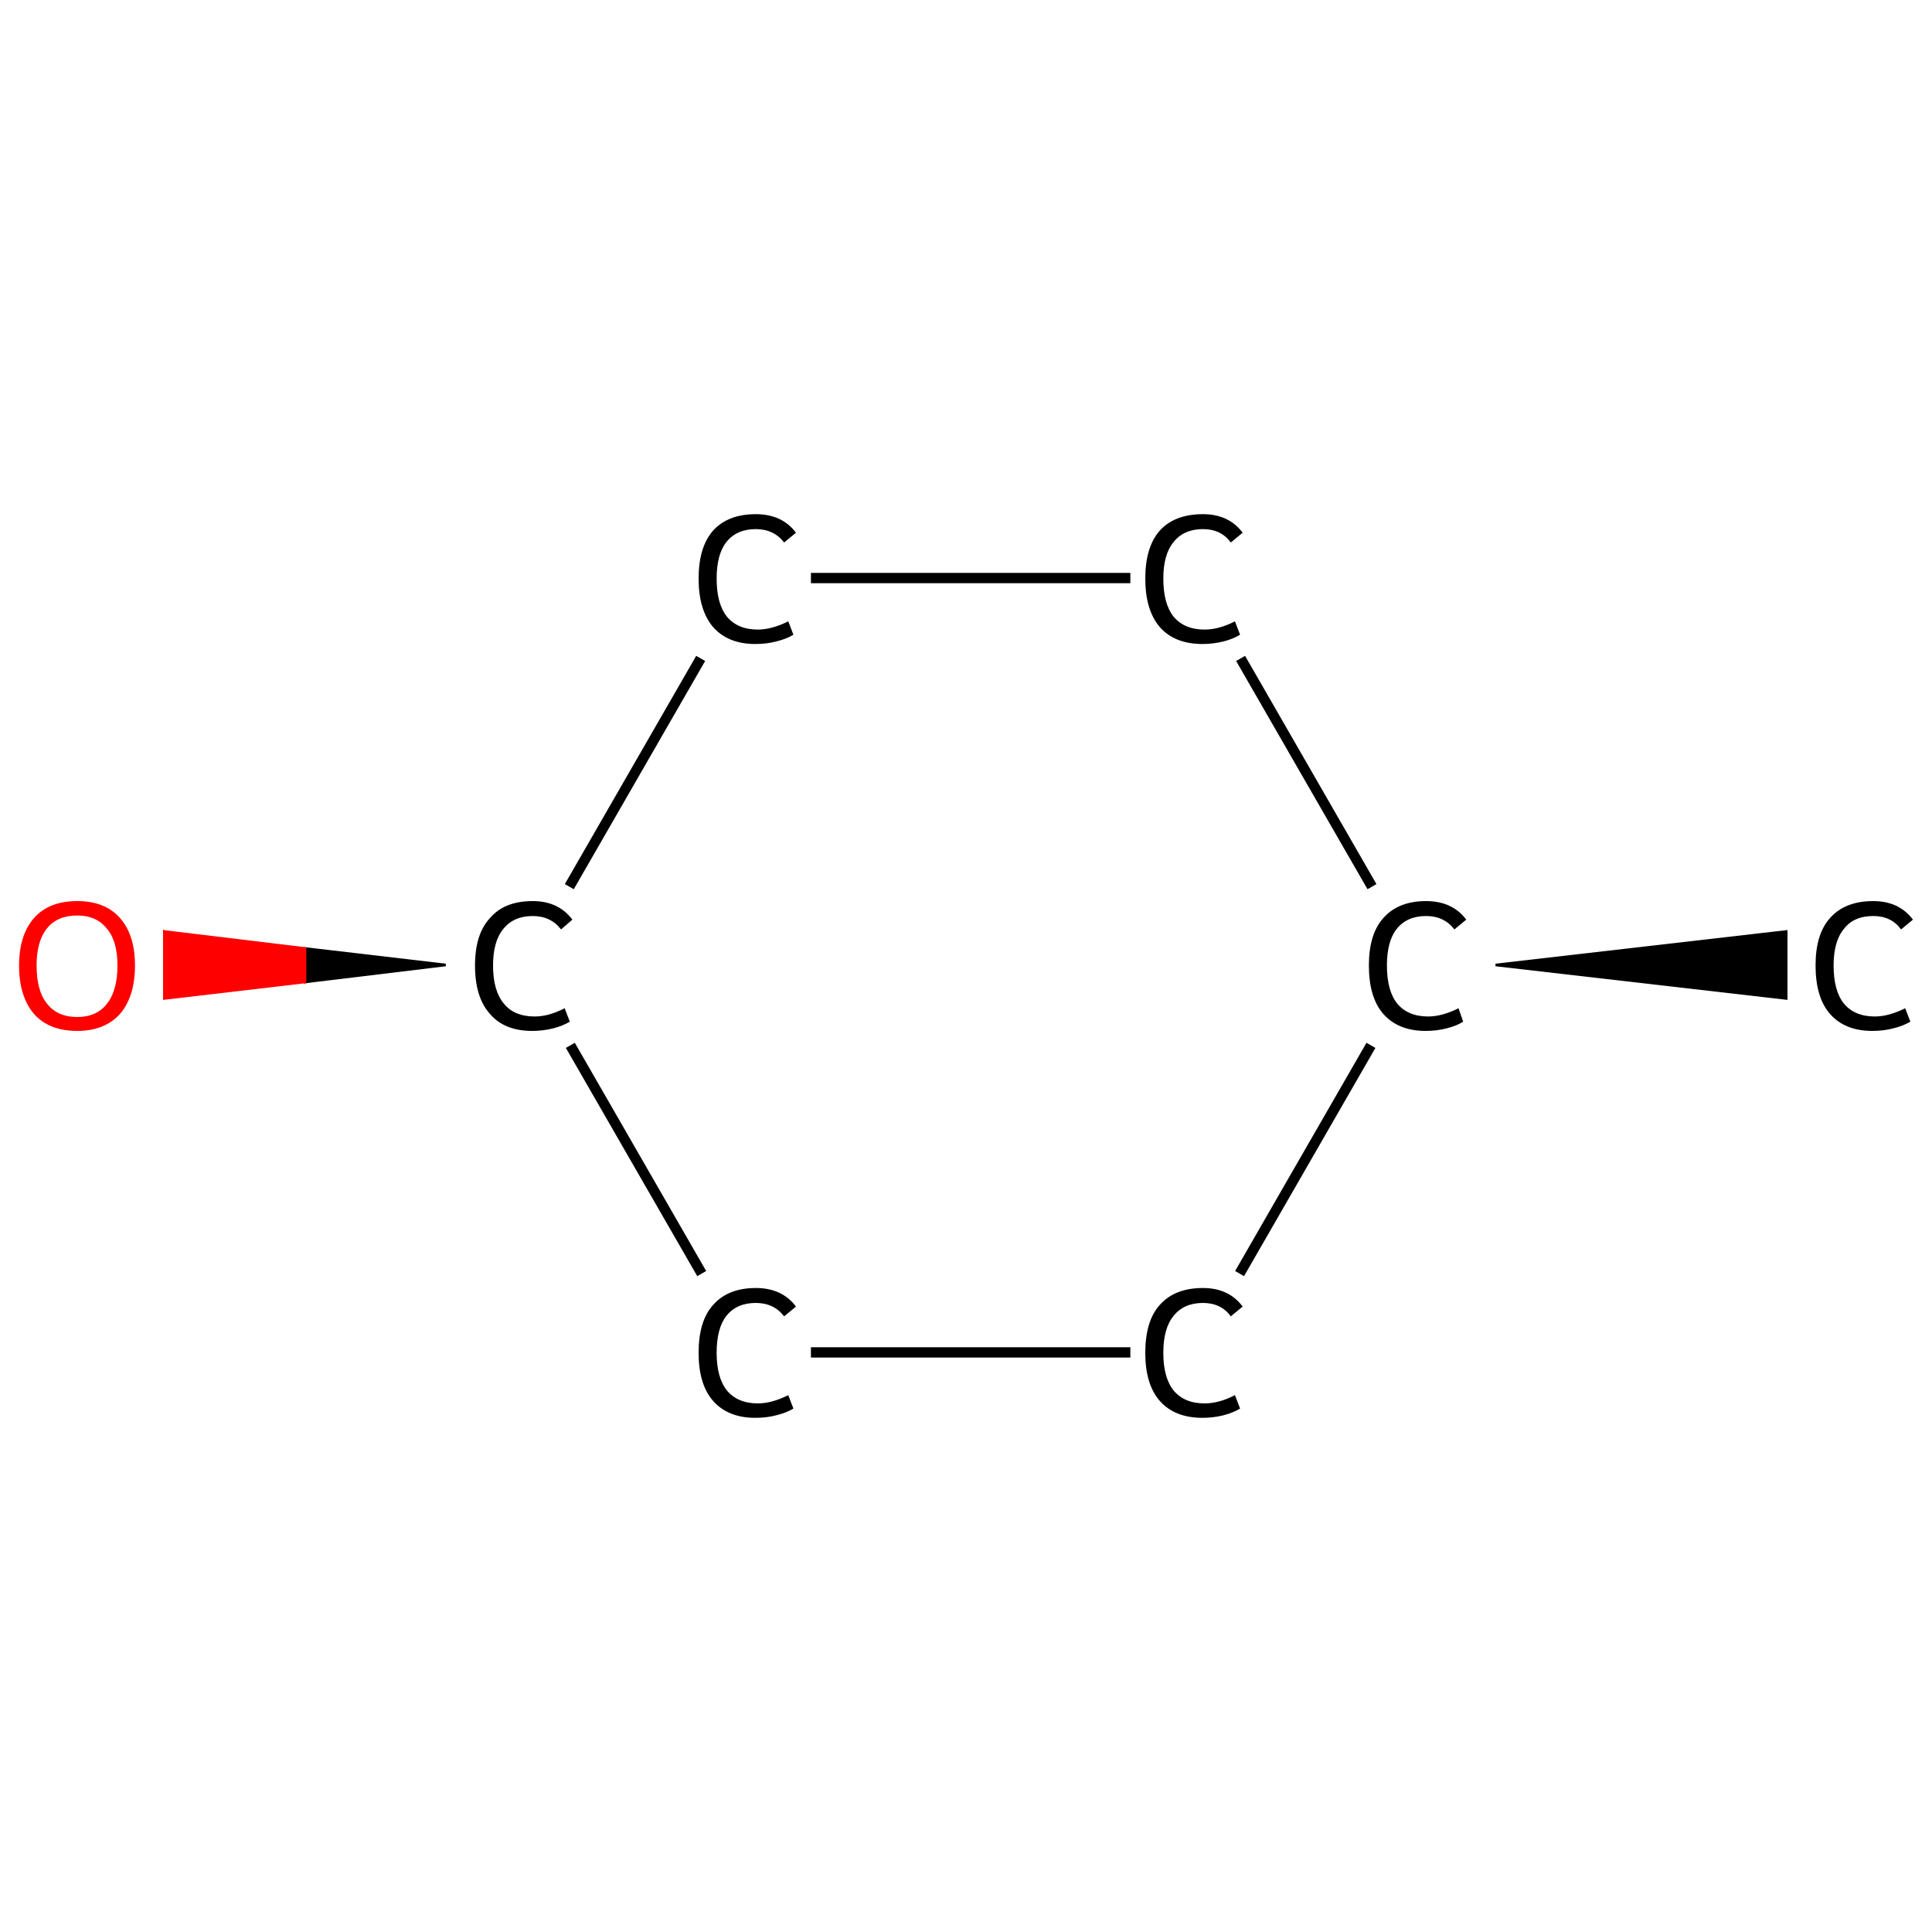 <?xml version='1.0' encoding='iso-8859-1'?>
<svg version='1.1' baseProfile='full'
              xmlns='http://www.w3.org/2000/svg'
                      xmlns:rdkit='http://www.rdkit.org/xml'
                      xmlns:xlink='http://www.w3.org/1999/xlink'
                  xml:space='preserve'
width='375px' height='375px' viewBox='0 0 375 375'>
<!-- END OF HEADER -->
<rect style='opacity:1.0;fill:#FFFFFF;stroke:none' width='375.0' height='375.0' x='0.0' y='0.0'> </rect>
<path class='bond-0 atom-1 atom-0' d='M 290.3,187.3 L 346.7,180.8 L 346.7,193.8 Z' style='fill:#000000;fill-rule:evenodd;fill-opacity:1;stroke:#000000;stroke-width:0.5px;stroke-linecap:butt;stroke-linejoin:miter;stroke-opacity:1;' />
<path class='bond-1 atom-1 atom-2' d='M 266.1,202.9 L 240.6,247.2' style='fill:none;fill-rule:evenodd;stroke:#000000;stroke-width:2.0px;stroke-linecap:butt;stroke-linejoin:miter;stroke-opacity:1' />
<path class='bond-2 atom-2 atom-3' d='M 219.4,262.5 L 157.4,262.5' style='fill:none;fill-rule:evenodd;stroke:#000000;stroke-width:2.0px;stroke-linecap:butt;stroke-linejoin:miter;stroke-opacity:1' />
<path class='bond-3 atom-3 atom-4' d='M 136.2,247.2 L 110.7,202.9' style='fill:none;fill-rule:evenodd;stroke:#000000;stroke-width:2.0px;stroke-linecap:butt;stroke-linejoin:miter;stroke-opacity:1' />
<path class='bond-4 atom-4 atom-5' d='M 86.5,187.3 L 59.2,190.6 L 59.2,184.1 Z' style='fill:#000000;fill-rule:evenodd;fill-opacity:1;stroke:#000000;stroke-width:0.5px;stroke-linecap:butt;stroke-linejoin:miter;stroke-opacity:1;' />
<path class='bond-4 atom-4 atom-5' d='M 59.2,190.6 L 31.9,180.8 L 31.9,193.8 Z' style='fill:#FF0000;fill-rule:evenodd;fill-opacity:1;stroke:#FF0000;stroke-width:0.5px;stroke-linecap:butt;stroke-linejoin:miter;stroke-opacity:1;' />
<path class='bond-4 atom-4 atom-5' d='M 59.2,190.6 L 59.2,184.1 L 31.9,180.8 Z' style='fill:#FF0000;fill-rule:evenodd;fill-opacity:1;stroke:#FF0000;stroke-width:0.5px;stroke-linecap:butt;stroke-linejoin:miter;stroke-opacity:1;' />
<path class='bond-5 atom-4 atom-6' d='M 110.5,172.1 L 136.0,127.8' style='fill:none;fill-rule:evenodd;stroke:#000000;stroke-width:2.0px;stroke-linecap:butt;stroke-linejoin:miter;stroke-opacity:1' />
<path class='bond-6 atom-6 atom-7' d='M 157.4,112.2 L 219.4,112.2' style='fill:none;fill-rule:evenodd;stroke:#000000;stroke-width:2.0px;stroke-linecap:butt;stroke-linejoin:miter;stroke-opacity:1' />
<path class='bond-7 atom-7 atom-1' d='M 240.8,127.8 L 266.3,172.1' style='fill:none;fill-rule:evenodd;stroke:#000000;stroke-width:2.0px;stroke-linecap:butt;stroke-linejoin:miter;stroke-opacity:1' />
<path class='atom-0' d='M 352.4 187.4
Q 352.4 181.3, 355.2 178.2
Q 358.1 174.9, 363.6 174.9
Q 368.6 174.9, 371.3 178.5
L 369.0 180.4
Q 367.1 177.8, 363.6 177.8
Q 359.8 177.8, 357.9 180.3
Q 355.9 182.7, 355.9 187.4
Q 355.9 192.3, 357.9 194.8
Q 360.0 197.3, 363.9 197.3
Q 366.6 197.3, 369.8 195.7
L 370.8 198.3
Q 369.5 199.1, 367.5 199.6
Q 365.6 200.1, 363.4 200.1
Q 358.1 200.1, 355.2 196.8
Q 352.4 193.6, 352.4 187.4
' fill='#000000'/>
<path class='atom-1' d='M 265.7 187.4
Q 265.7 181.3, 268.5 178.2
Q 271.4 174.9, 276.8 174.9
Q 281.9 174.9, 284.6 178.5
L 282.3 180.4
Q 280.3 177.8, 276.8 177.8
Q 273.1 177.8, 271.1 180.3
Q 269.2 182.7, 269.2 187.4
Q 269.2 192.3, 271.2 194.8
Q 273.3 197.3, 277.2 197.3
Q 279.9 197.3, 283.1 195.7
L 284.0 198.3
Q 282.8 199.1, 280.8 199.6
Q 278.9 200.1, 276.7 200.1
Q 271.4 200.1, 268.5 196.8
Q 265.7 193.6, 265.7 187.4
' fill='#000000'/>
<path class='atom-2' d='M 222.3 262.6
Q 222.3 256.4, 225.1 253.3
Q 228.0 250.0, 233.5 250.0
Q 238.5 250.0, 241.2 253.6
L 238.9 255.5
Q 237.0 252.9, 233.5 252.9
Q 229.8 252.9, 227.8 255.4
Q 225.8 257.8, 225.8 262.6
Q 225.8 267.4, 227.8 269.9
Q 229.9 272.4, 233.8 272.4
Q 236.6 272.4, 239.7 270.8
L 240.7 273.4
Q 239.4 274.2, 237.5 274.7
Q 235.5 275.2, 233.4 275.2
Q 228.0 275.2, 225.1 271.9
Q 222.3 268.7, 222.3 262.6
' fill='#000000'/>
<path class='atom-3' d='M 135.6 262.6
Q 135.6 256.4, 138.4 253.3
Q 141.3 250.0, 146.7 250.0
Q 151.8 250.0, 154.5 253.6
L 152.2 255.5
Q 150.2 252.9, 146.7 252.9
Q 143.0 252.9, 141.0 255.4
Q 139.1 257.8, 139.1 262.6
Q 139.1 267.4, 141.1 269.9
Q 143.2 272.4, 147.1 272.4
Q 149.8 272.4, 153.0 270.8
L 154.0 273.4
Q 152.7 274.2, 150.7 274.7
Q 148.8 275.2, 146.6 275.2
Q 141.3 275.2, 138.4 271.9
Q 135.6 268.7, 135.6 262.6
' fill='#000000'/>
<path class='atom-4' d='M 92.2 187.4
Q 92.2 181.3, 95.1 178.2
Q 97.9 174.9, 103.4 174.9
Q 108.4 174.9, 111.1 178.5
L 108.9 180.4
Q 106.9 177.8, 103.4 177.8
Q 99.7 177.8, 97.7 180.3
Q 95.7 182.7, 95.7 187.4
Q 95.7 192.3, 97.8 194.8
Q 99.8 197.3, 103.8 197.3
Q 106.5 197.3, 109.6 195.7
L 110.6 198.3
Q 109.3 199.1, 107.4 199.6
Q 105.4 200.1, 103.3 200.1
Q 97.9 200.1, 95.1 196.8
Q 92.2 193.6, 92.2 187.4
' fill='#000000'/>
<path class='atom-5' d='M 3.7 187.4
Q 3.7 181.5, 6.6 178.2
Q 9.5 174.9, 15.0 174.9
Q 20.4 174.9, 23.3 178.2
Q 26.2 181.5, 26.2 187.4
Q 26.2 193.4, 23.3 196.8
Q 20.3 200.1, 15.0 200.1
Q 9.5 200.1, 6.6 196.8
Q 3.7 193.4, 3.7 187.4
M 15.0 197.4
Q 18.7 197.4, 20.7 194.9
Q 22.8 192.3, 22.8 187.4
Q 22.8 182.6, 20.7 180.2
Q 18.7 177.7, 15.0 177.7
Q 11.2 177.7, 9.2 180.1
Q 7.1 182.6, 7.1 187.4
Q 7.1 192.4, 9.2 194.9
Q 11.2 197.4, 15.0 197.4
' fill='#FF0000'/>
<path class='atom-6' d='M 135.6 112.3
Q 135.6 106.2, 138.4 103.0
Q 141.3 99.8, 146.7 99.8
Q 151.8 99.8, 154.5 103.4
L 152.2 105.3
Q 150.2 102.7, 146.7 102.7
Q 143.0 102.7, 141.0 105.2
Q 139.1 107.6, 139.1 112.3
Q 139.1 117.2, 141.1 119.7
Q 143.2 122.2, 147.1 122.2
Q 149.8 122.2, 153.0 120.6
L 154.0 123.2
Q 152.7 124.0, 150.7 124.5
Q 148.8 125.0, 146.6 125.0
Q 141.3 125.0, 138.4 121.7
Q 135.6 118.4, 135.6 112.3
' fill='#000000'/>
<path class='atom-7' d='M 222.3 112.3
Q 222.3 106.2, 225.1 103.0
Q 228.0 99.8, 233.5 99.8
Q 238.5 99.8, 241.2 103.4
L 238.9 105.3
Q 237.0 102.7, 233.5 102.7
Q 229.8 102.7, 227.8 105.2
Q 225.8 107.6, 225.8 112.3
Q 225.8 117.2, 227.8 119.7
Q 229.9 122.2, 233.8 122.2
Q 236.6 122.2, 239.7 120.6
L 240.7 123.2
Q 239.4 124.0, 237.5 124.5
Q 235.5 125.0, 233.4 125.0
Q 228.0 125.0, 225.1 121.7
Q 222.3 118.4, 222.3 112.3
' fill='#000000'/>
</svg>
